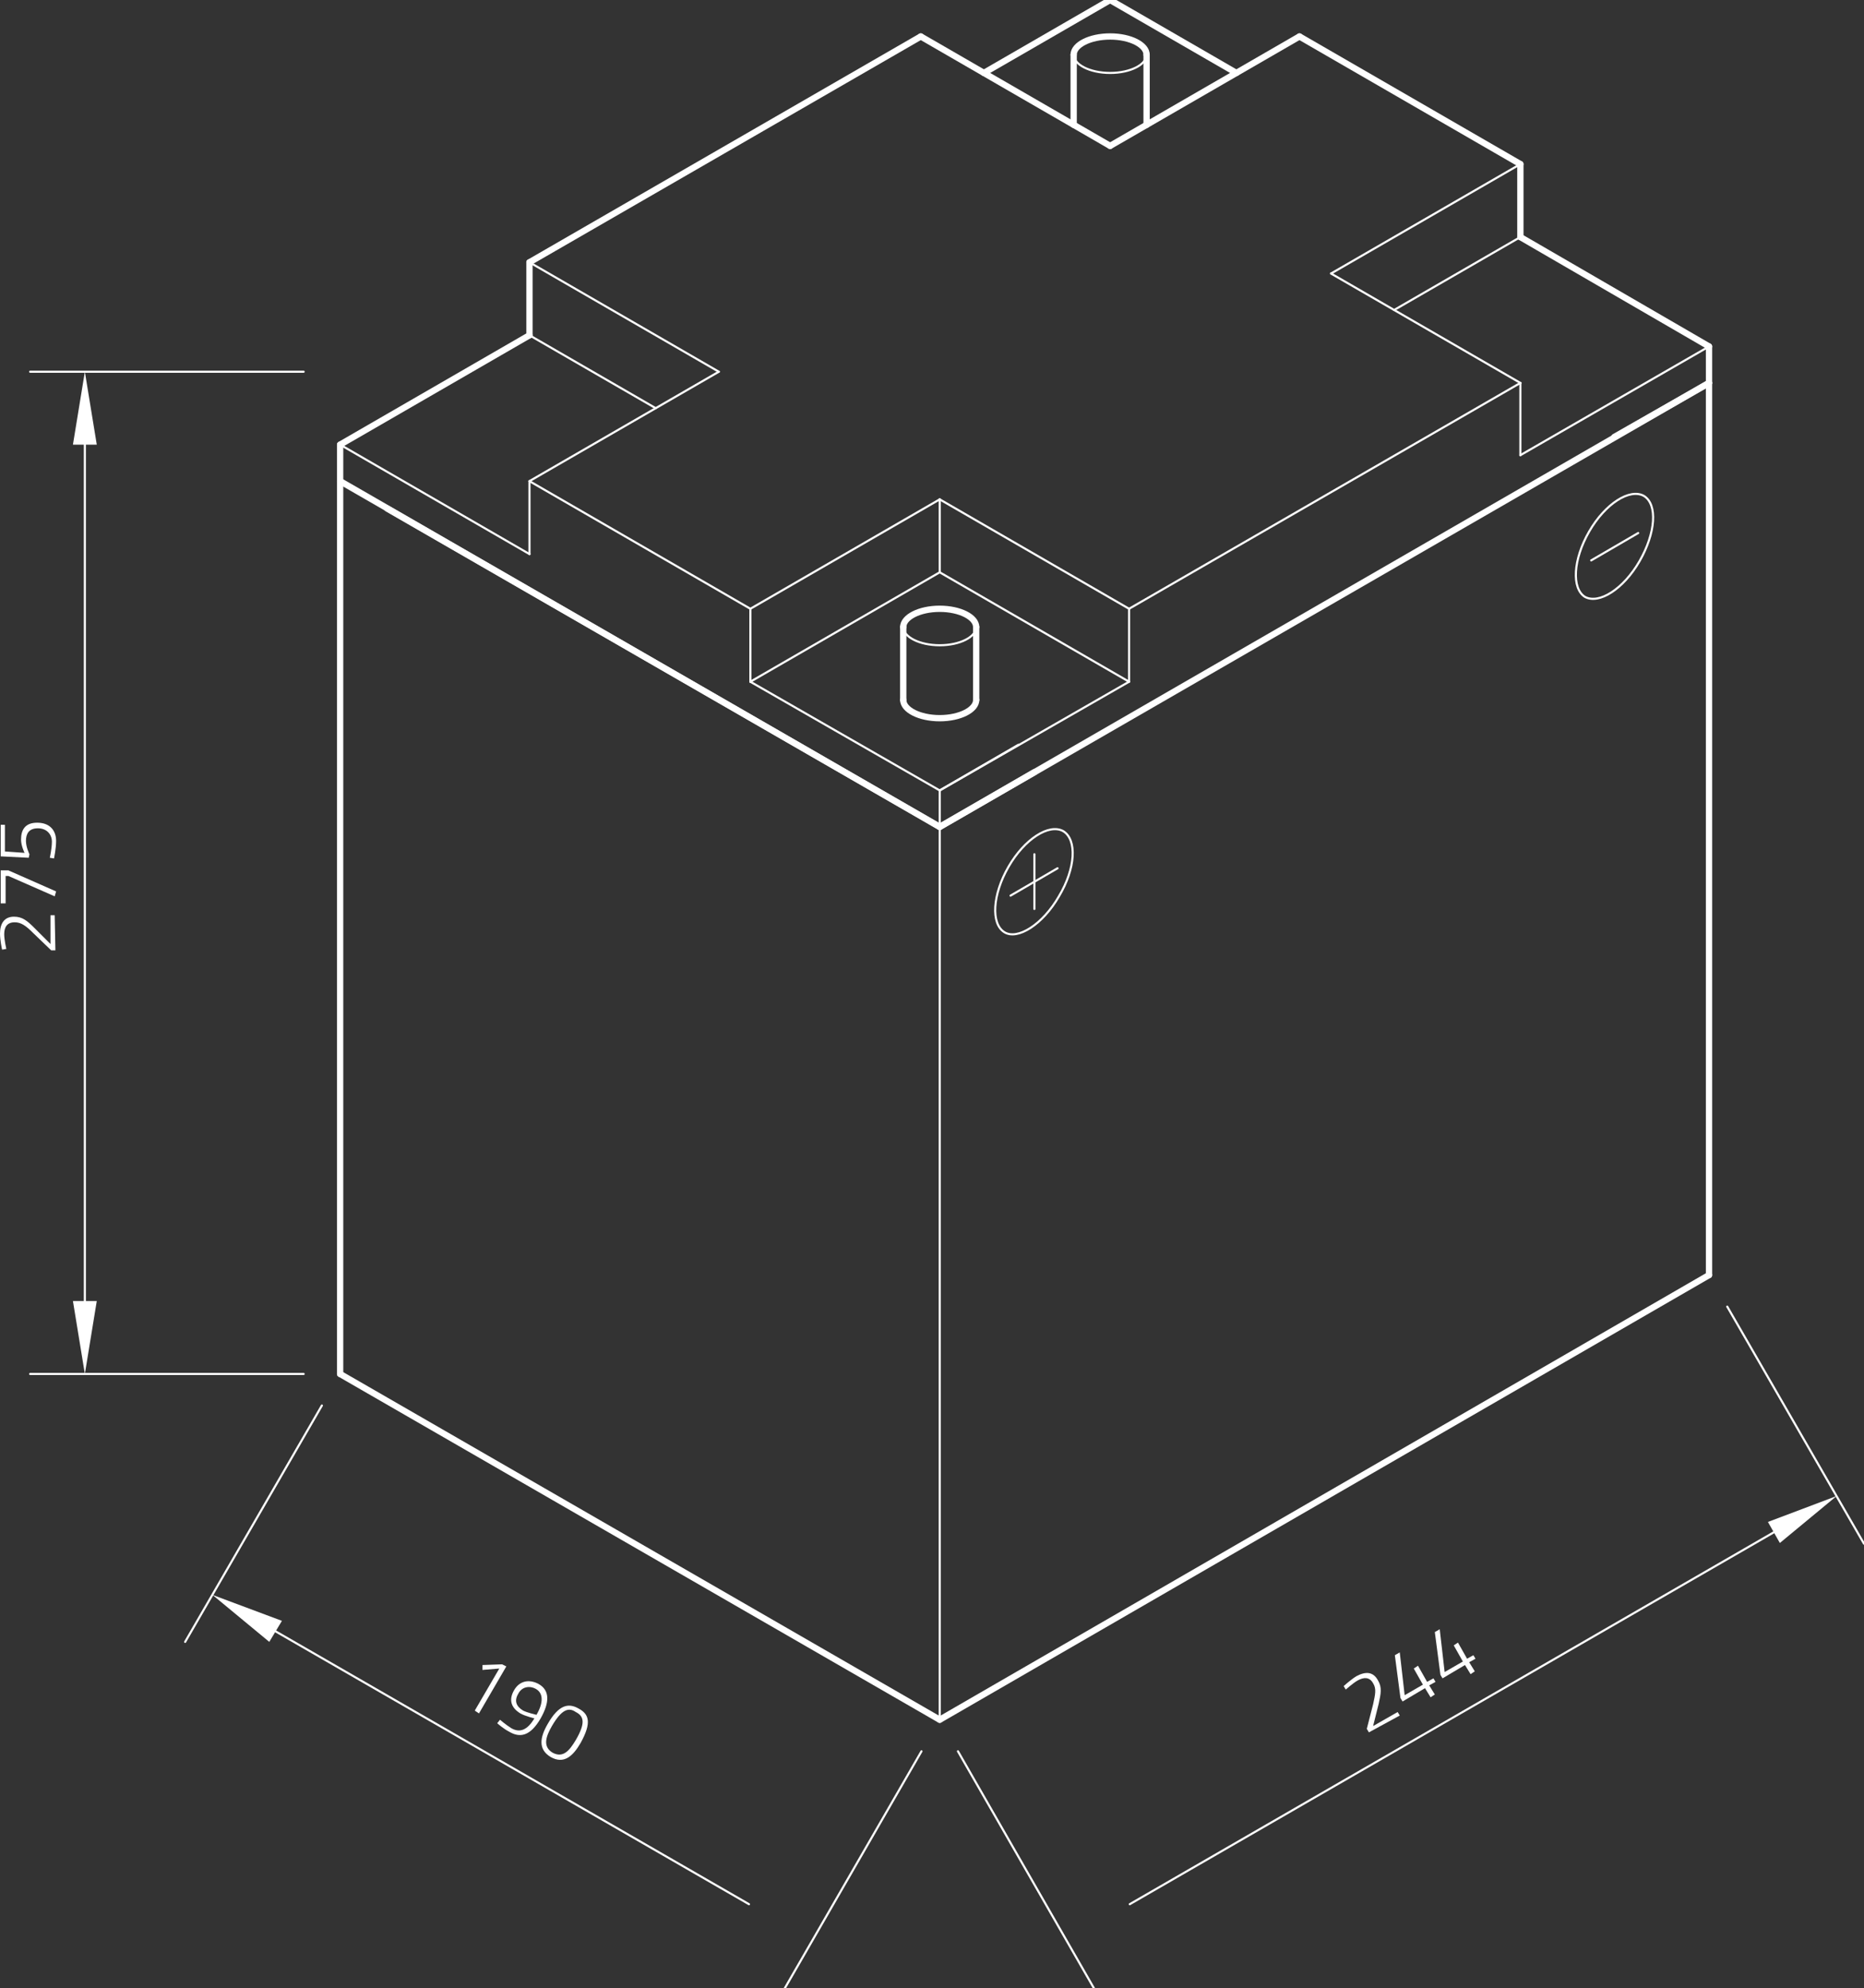 <?xml version="1.0" encoding="utf-8"?>
<!-- Generator: Adobe Illustrator 24.1.0, SVG Export Plug-In . SVG Version: 6.00 Build 0)  -->
<svg version="1.1" id="Ebene_1" xmlns="http://www.w3.org/2000/svg" xmlns:xlink="http://www.w3.org/1999/xlink" x="0px" y="0px"
	 viewBox="0 0 265.8 283.5" style="enable-background:new 0 0 265.8 283.5;" xml:space="preserve">
<rect x="0" y="0" width="265.8" height="283.5" fill="#333333" stroke="none"/>
<style type="text/css">
	.st0{fill:none;stroke:#FFFFFF;stroke-width:0.3;stroke-linecap:round;stroke-linejoin:round;stroke-miterlimit:10;}
	.st1{fill:#FFFFFF;}
	.st2{fill:none;stroke:#FFFFFF;stroke-width:0.899;stroke-linecap:round;stroke-linejoin:round;stroke-miterlimit:10;}
	.st3{fill:none;}
</style>
<g id="ELLIPSE_146_">
	<path class="st0" d="M151.6,118.5c-2-1.1-5.5,1.1-7.8,5.1c-2.3,4-2.5,8.1-0.6,9.3s5.5-1.1,7.8-5.1
		C153.4,123.8,153.6,119.7,151.6,118.5L151.6,118.5z"/>
</g>
<g id="LINE_1208_">
	<line class="st0" x1="147.5" y1="121.8" x2="147.5" y2="129.6"/>
</g>
<g id="LINE_1209_">
	<line class="st0" x1="144.1" y1="127.7" x2="150.8" y2="123.8"/>
</g>
<g id="ELLIPSE_149_">
	<path class="st0" d="M128.8,89.4c0,1.4,2.3,2.6,5.2,2.6s5.2-1.2,5.2-2.6"/>
</g>
<g id="LINE_1212_">
	<line class="st0" x1="107" y1="86.8" x2="134" y2="71.2"/>
</g>
<g id="LINE_1213_">
	<line class="st0" x1="134" y1="71.2" x2="161" y2="86.8"/>
</g>
<g id="LINE_1214_">
	<line class="st0" x1="107" y1="86.8" x2="107" y2="97.2"/>
</g>
<g id="LINE_1215_">
	<line class="st0" x1="107" y1="97.2" x2="134" y2="112.7"/>
</g>
<g id="LINE_1216_">
	<line class="st0" x1="161" y1="86.8" x2="161" y2="97.2"/>
</g>
<g id="LINE_1217_">
	<line class="st0" x1="161" y1="97.2" x2="134" y2="112.7"/>
</g>
<g id="LINE_1218_">
	<line class="st0" x1="107" y1="97.2" x2="134" y2="81.6"/>
</g>
<g id="LINE_1219_">
	<line class="st0" x1="134" y1="81.6" x2="161" y2="97.2"/>
</g>
<g id="LINE_1220_">
	<line class="st0" x1="134" y1="81.6" x2="134" y2="71.2"/>
</g>
<g id="LINE_1221_">
	<line class="st0" x1="134" y1="112.7" x2="145.2" y2="106.2"/>
</g>
<g id="ELLIPSE_150_">
	<path class="st0" d="M234.4,70.7c-2-1.1-5.5,1.1-7.8,5.1c-2.3,4-2.5,8.1-0.6,9.3c2,1.1,5.5-1.1,7.8-5.1
		C236.1,76,236.4,71.9,234.4,70.7L234.4,70.7z"/>
</g>
<g id="LINE_1222_">
	<line class="st0" x1="226.9" y1="79.9" x2="233.6" y2="76"/>
</g>
<g id="LINE_1231_">
	<line class="st0" x1="75.5" y1="68.6" x2="107" y2="86.8"/>
</g>
<g id="LINE_1232_">
	<line class="st0" x1="161" y1="86.8" x2="216.8" y2="54.6"/>
</g>
<g id="LINE_1233_">
	<line class="st0" x1="134" y1="245.2" x2="134" y2="112.7"/>
</g>
<g id="LINE_1234_">
	<line class="st0" x1="43.3" y1="53" x2="4.3" y2="53"/>
</g>
<g id="LINE_1235_">
	<line class="st0" x1="43.3" y1="195.9" x2="4.3" y2="195.9"/>
</g>
<g id="LINE_1236_">
	<line class="st0" x1="12.1" y1="63.4" x2="12.1" y2="185.5"/>
</g>
<g id="SOLID_180_">
	<polygon class="st1" points="13.8,63.4 12.1,53 10.4,63.4 	"/>
</g>
<g id="SOLID_181_">
	<polygon class="st1" points="10.4,185.5 12.1,195.9 13.8,185.5 	"/>
</g>
<g id="MTEXT_124_">
	<g>
		<path class="st1" d="M7.9,135.5H7.3L4.7,133c-1-1-1.7-1.5-2.6-1.5c-1.1,0-1.5,0.7-1.5,1.7c0,0.8,0.3,2.1,0.3,2.1l-0.6,0.1
			c0,0-0.3-1.3-0.3-2.3c0-1.4,0.6-2.4,2-2.4c1.2,0,1.9,0.6,2.9,1.6l2.3,2.3v-4.1h0.6L7.9,135.5L7.9,135.5z"/>
		<path class="st1" d="M0.1,128.7v-4.6h1.1l6.8,3l-0.2,0.7l-6.6-2.9H0.8v3.9H0.1z"/>
		<path class="st1" d="M0.1,117.6h0.6v3.8l2.8,0.2c0,0-0.5-1-0.5-1.9c0-1.4,0.6-2.4,2.3-2.4c1.8,0,2.7,1.1,2.7,2.6
			c0,1.1-0.3,2.5-0.3,2.5l-0.6-0.1c0,0,0.3-1.3,0.3-2.3s-0.7-1.9-2-1.9c-1.3,0-1.7,0.8-1.7,1.8c0,0.9,0.5,1.9,0.5,1.9l-0.1,0.5
			l-4-0.2C0.1,122,0.1,117.6,0.1,117.6z"/>
	</g>
</g>
<g id="LINE_1237_">
	<line class="st0" x1="45.9" y1="200.4" x2="26.4" y2="234.1"/>
</g>
<g id="LINE_1238_">
	<line class="st0" x1="131.4" y1="249.7" x2="111.9" y2="283.5"/>
</g>
<g id="LINE_1239_">
	<line class="st0" x1="39.3" y1="232.6" x2="106.8" y2="271.5"/>
</g>
<g id="SOLID_182_">
	<polygon class="st1" points="40.2,231.1 30.3,227.4 38.4,234.1 	"/>
</g>
<g id="MTEXT_125_">
	<g>
		<path class="st1" d="M71.6,237.3l0.6,0.3l-3.9,6.7l-0.6-0.4l3.5-6l-2.4,0.2l0-0.7L71.6,237.3z"/>
		<path class="st1" d="M71.3,245.2c0,0,0.8,0.7,1.6,1.2c1.2,0.7,2.3,0.3,3.3-1.4c0,0-1.3-0.3-2-0.7c-1.3-0.8-1.7-1.9-0.9-3.3
			c0.8-1.4,2.2-1.6,3.5-0.9c1.6,0.9,1.6,2.6,0.3,4.9c-1.5,2.6-3,2.8-4.5,1.9c-0.8-0.4-1.7-1.2-1.7-1.2L71.3,245.2z M76.5,244.5
			c1-1.7,1-3.1-0.1-3.7c-0.9-0.5-2-0.3-2.5,0.7c-0.6,1-0.3,1.8,0.7,2.4C75.2,244.2,76.5,244.5,76.5,244.5z"/>
		<path class="st1" d="M82.8,248.5c-1.1,1.9-2.4,3.1-4.3,2c-1.8-1.1-1.5-2.8-0.4-4.7c1.6-2.8,3-3,4.4-2.2
			C84,244.4,84.4,245.6,82.8,248.5z M78.7,246.1c-0.8,1.4-1.4,2.9,0.1,3.8c1.5,0.8,2.4-0.3,3.3-1.8c1.4-2.4,1.2-3.4,0-4
			C81.1,243.4,80.1,243.7,78.7,246.1z"/>
	</g>
</g>
<g id="LINE_1240_">
	<line class="st0" x1="136.6" y1="249.7" x2="156" y2="283.5"/>
</g>
<g id="LINE_1241_">
	<line class="st0" x1="246.3" y1="186.3" x2="265.8" y2="220.1"/>
</g>
<g id="LINE_1242_">
	<line class="st0" x1="161.1" y1="271.5" x2="252.9" y2="218.5"/>
</g>
<g id="SOLID_185_">
	<polygon class="st1" points="253.8,220 261.9,213.3 252.1,217 	"/>
</g>
<g id="MTEXT_126_">
	<g>
		<path class="st1" d="M195.2,247l-0.3-0.5l0.9-3.5c0.3-1.4,0.5-2.2,0-3c-0.5-0.9-1.3-0.9-2.2-0.4c-0.7,0.4-1.7,1.3-1.7,1.3
			l-0.3-0.5c0,0,1-0.9,1.8-1.4c1.3-0.7,2.4-0.7,3.1,0.6c0.6,1,0.4,1.9,0.1,3.3l-0.8,3.2l3.5-2l0.3,0.5L195.2,247z"/>
		<path class="st1" d="M203.2,240.7l-3.2,1.9l-0.3-0.5l-0.8-6.1l0.7-0.4l0.7,6.1l2.6-1.5l-1.3-2.3l0.6-0.4l1.3,2.3l0.9-0.5l0.3,0.5
			l-0.9,0.5l0.8,1.3l-0.6,0.4L203.2,240.7z"/>
		<path class="st1" d="M208.9,237.4l-3.2,1.9l-0.3-0.5l-0.8-6.1l0.7-0.4l0.7,6.1l2.6-1.5l-1.3-2.3l0.6-0.4l1.3,2.3l0.9-0.5l0.3,0.5
			l-0.9,0.5l0.8,1.3l-0.6,0.4L208.9,237.4z"/>
	</g>
</g>
<g id="ELLIPSE_152_">
	<path class="st0" d="M153.1,7.8c0,1.4,2.3,2.6,5.2,2.6s5.2-1.2,5.2-2.6"/>
</g>
<g id="LINE_1252_">
	<line class="st0" x1="216.8" y1="23.4" x2="189.8" y2="39"/>
</g>
<g id="LINE_1253_">
	<line class="st0" x1="189.8" y1="39" x2="216.8" y2="54.6"/>
</g>
<g id="LINE_1254_">
	<line class="st0" x1="216.8" y1="54.6" x2="216.8" y2="64.9"/>
</g>
<g id="LINE_1255_">
	<line class="st0" x1="216.8" y1="64.9" x2="243.7" y2="49.4"/>
</g>
<g id="LINE_1258_">
	<line class="st0" x1="216.8" y1="33.8" x2="198.8" y2="44.2"/>
</g>
<g id="LINE_1259_">
	<line class="st0" x1="48.5" y1="63.4" x2="75.5" y2="79"/>
</g>
<g id="LINE_1260_">
	<line class="st0" x1="75.5" y1="79" x2="75.5" y2="68.6"/>
</g>
<g id="LINE_1263_">
	<line class="st0" x1="75.5" y1="37.4" x2="102.5" y2="53"/>
</g>
<g id="LINE_1264_">
	<line class="st0" x1="102.5" y1="53" x2="75.5" y2="68.6"/>
</g>
<g id="LINE_1265_">
	<line class="st0" x1="75.5" y1="47.8" x2="93.5" y2="58.2"/>
</g>
<g id="ELLIPSE_147_">
	<path class="st2" d="M128.8,99.8c0,1.4,2.3,2.6,5.2,2.6s5.2-1.2,5.2-2.6"/>
</g>
<g id="LINE_1210_">
	<line class="st2" x1="128.8" y1="99.8" x2="128.8" y2="89.4"/>
</g>
<g id="LINE_1211_">
	<line class="st2" x1="139.2" y1="99.8" x2="139.2" y2="89.4"/>
</g>
<g id="ELLIPSE_148_">
	<path class="st2" d="M139.2,89.4c0-1.4-2.3-2.6-5.2-2.6s-5.2,1.2-5.2,2.6"/>
</g>
<g id="LINE_1223_">
	<line class="st2" x1="243.7" y1="49.4" x2="243.7" y2="181.8"/>
</g>
<g id="LINE_1224_">
	<line class="st2" x1="243.7" y1="54.6" x2="134" y2="117.9"/>
</g>
<g id="LINE_1225_">
	<line class="st2" x1="134" y1="117.9" x2="48.5" y2="68.6"/>
</g>
<g id="LINE_1226_">
	<line class="st2" x1="48.5" y1="195.9" x2="48.5" y2="63.4"/>
</g>
<g id="LINE_1227_">
	<line class="st2" x1="185.3" y1="5.2" x2="216.8" y2="23.4"/>
</g>
<g id="LINE_1228_">
	<line class="st2" x1="55.2" y1="72.5" x2="134" y2="117.9"/>
</g>
<g id="LINE_1229_">
	<line class="st2" x1="48.5" y1="195.9" x2="134" y2="245.2"/>
</g>
<g id="LINE_1230_">
	<line class="st2" x1="134" y1="245.2" x2="243.7" y2="181.8"/>
</g>
<g id="LINE_1243_">
	<line class="st2" x1="153.1" y1="17.8" x2="153.1" y2="7.8"/>
</g>
<g id="LINE_1244_">
	<line class="st2" x1="163.5" y1="17.8" x2="163.5" y2="7.8"/>
</g>
<g id="ELLIPSE_151_">
	<path class="st2" d="M163.5,7.8c0-1.4-2.3-2.6-5.2-2.6s-5.2,1.2-5.2,2.6"/>
</g>
<g id="LINE_1245_">
	<line class="st2" x1="140.3" y1="10.4" x2="158.3" y2="0"/>
</g>
<g id="LINE_1246_">
	<line class="st2" x1="158.3" y1="0" x2="176.3" y2="10.4"/>
</g>
<g id="LINE_1247_">
	<line class="st2" x1="131.3" y1="5.2" x2="158.3" y2="20.8"/>
</g>
<g id="LINE_1248_">
	<line class="st2" x1="185.3" y1="5.2" x2="158.3" y2="20.8"/>
</g>
<g id="LINE_1249_">
	<line class="st2" x1="75.5" y1="37.4" x2="131.3" y2="5.2"/>
</g>
<g id="LINE_1250_">
	<line class="st2" x1="134" y1="117.9" x2="147.5" y2="110.1"/>
</g>
<g id="LINE_1251_">
	<line class="st2" x1="243.7" y1="54.6" x2="230.2" y2="62.3"/>
</g>
<g id="LINE_1256_">
	<line class="st2" x1="243.7" y1="49.4" x2="216.8" y2="33.8"/>
</g>
<g id="LINE_1257_">
	<line class="st2" x1="216.8" y1="23.4" x2="216.8" y2="33.8"/>
</g>
<g id="LINE_1261_">
	<line class="st2" x1="48.5" y1="63.4" x2="75.5" y2="47.8"/>
</g>
<g id="LINE_1262_">
	<line class="st2" x1="75.5" y1="47.8" x2="75.5" y2="37.4"/>
</g>
<g id="POINT_270_">
	<line class="st3" x1="48.5" y1="53" x2="48.5" y2="53"/>
</g>
<g id="POINT_271_">
	<line class="st3" x1="48.5" y1="195.9" x2="48.5" y2="195.9"/>
</g>
<g id="POINT_272_">
	<line class="st3" x1="12.1" y1="195.9" x2="12.1" y2="195.9"/>
</g>
<g id="POINT_273_">
	<line class="st3" x1="48.5" y1="195.9" x2="48.5" y2="195.9"/>
</g>
<g id="POINT_274_">
	<line class="st3" x1="134" y1="245.2" x2="134" y2="245.2"/>
</g>
<g id="POINT_276_">
	<line class="st3" x1="134" y1="245.2" x2="134" y2="245.2"/>
</g>
<g id="POINT_277_">
	<line class="st3" x1="243.7" y1="181.8" x2="243.7" y2="181.8"/>
</g>
<g id="POINT_278_">
	<line class="st3" x1="261.9" y1="213.3" x2="261.9" y2="213.3"/>
</g>
</svg>
